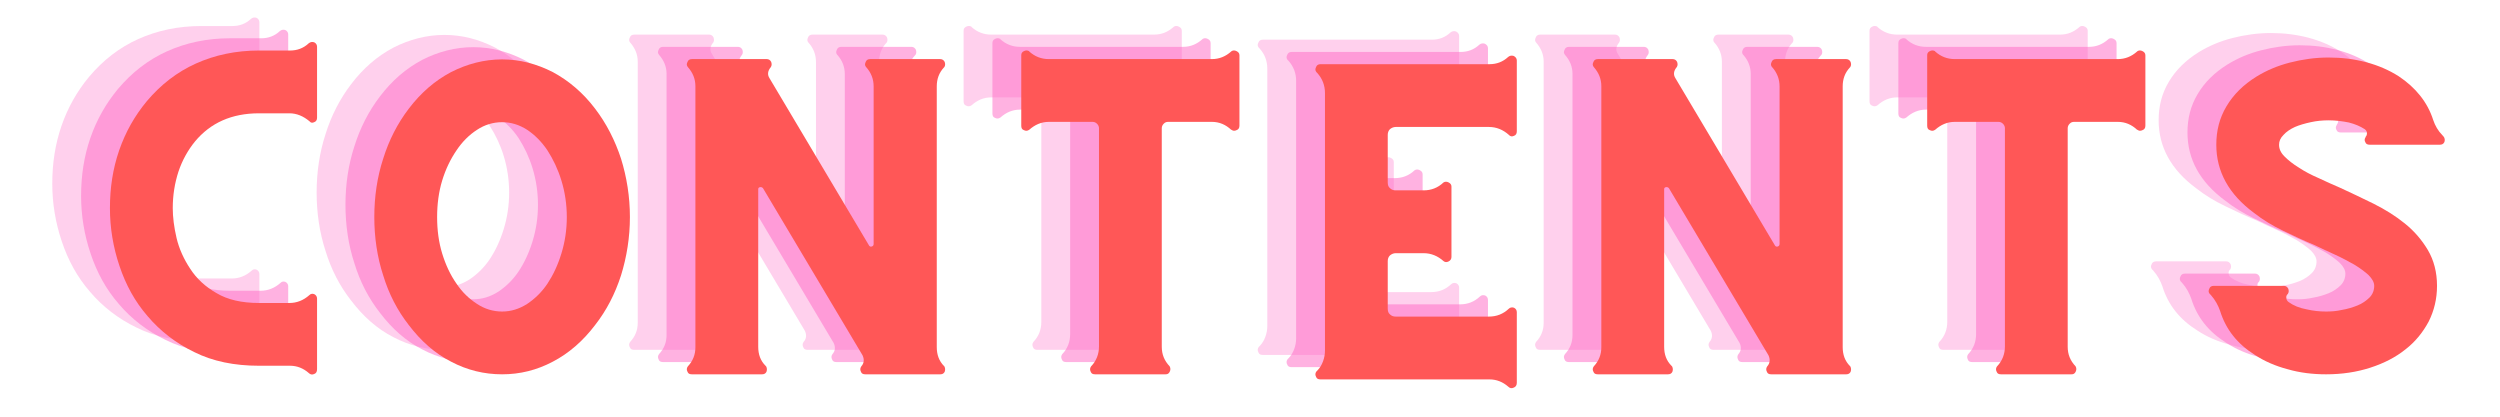<svg xmlns="http://www.w3.org/2000/svg" xmlns:xlink="http://www.w3.org/1999/xlink" width="330" zoomAndPan="magnify" viewBox="0 0 247.5 41.25" height="55" preserveAspectRatio="xMidYMid meet" version="1.0"><defs><g/></defs><g fill="#ff66c4" fill-opacity="0.302"><g transform="translate(3.292, 34.633)"><g><path d="M 21.57 -32.777 C 21.035 -32.273 20.406 -32.055 19.715 -32.055 L 16.641 -32.055 C 14.348 -32.055 12.277 -31.613 10.391 -30.766 C 8.508 -29.918 6.906 -28.664 5.527 -27.031 C 4.332 -25.586 3.422 -23.984 2.793 -22.164 C 2.168 -20.344 1.883 -18.461 1.883 -16.449 C 1.883 -14.504 2.199 -12.59 2.824 -10.738 C 3.453 -8.852 4.363 -7.191 5.621 -5.746 C 6.875 -4.27 8.414 -3.078 10.234 -2.199 C 12.055 -1.289 14.191 -0.848 16.641 -0.848 L 19.715 -0.848 C 20.406 -0.848 21.035 -0.598 21.57 -0.125 C 21.727 0.031 21.914 0.062 22.102 -0.031 C 22.289 -0.094 22.387 -0.25 22.387 -0.504 L 22.387 -7.504 C 22.387 -7.691 22.289 -7.848 22.102 -7.941 C 21.914 -8.004 21.758 -7.973 21.633 -7.848 C 21.035 -7.316 20.375 -7.062 19.652 -7.062 L 16.641 -7.062 C 14.945 -7.062 13.531 -7.379 12.434 -8.039 C 11.332 -8.664 10.453 -9.48 9.828 -10.453 C 9.199 -11.398 8.727 -12.434 8.477 -13.5 C 8.227 -14.566 8.102 -15.57 8.102 -16.449 C 8.102 -17.707 8.289 -18.898 8.664 -20.062 C 9.043 -21.191 9.605 -22.195 10.297 -23.043 C 11.836 -24.898 13.941 -25.84 16.641 -25.84 L 19.652 -25.84 C 20.375 -25.84 21.035 -25.555 21.633 -25.055 C 21.758 -24.898 21.914 -24.863 22.102 -24.961 C 22.289 -25.023 22.387 -25.18 22.387 -25.398 L 22.387 -32.43 C 22.387 -32.621 22.289 -32.777 22.102 -32.871 C 21.914 -32.934 21.727 -32.902 21.57 -32.777 Z M 21.57 -32.777 "/></g></g></g><g fill="#ff66c4" fill-opacity="0.302"><g transform="translate(29.464, 34.633)"><g><path d="M 23.734 -26.309 C 22.543 -27.879 21.129 -29.07 19.559 -29.918 C 17.957 -30.734 16.293 -31.176 14.535 -31.176 C 12.777 -31.176 11.082 -30.734 9.48 -29.918 C 7.879 -29.07 6.5 -27.879 5.305 -26.309 C 4.176 -24.832 3.328 -23.168 2.762 -21.348 C 2.168 -19.527 1.883 -17.582 1.883 -15.57 C 1.883 -13.562 2.168 -11.617 2.762 -9.797 C 3.328 -7.941 4.176 -6.309 5.305 -4.867 C 6.5 -3.297 7.879 -2.07 9.48 -1.254 C 11.082 -0.406 12.777 0 14.535 0 C 16.293 0 17.957 -0.406 19.559 -1.254 C 21.129 -2.07 22.543 -3.297 23.734 -4.867 C 24.863 -6.309 25.711 -7.941 26.309 -9.797 C 26.875 -11.617 27.188 -13.562 27.188 -15.57 C 27.188 -17.582 26.875 -19.527 26.309 -21.348 C 25.711 -23.168 24.863 -24.832 23.734 -26.309 Z M 14.535 -6.215 C 13.656 -6.215 12.809 -6.469 12.055 -6.969 C 11.27 -7.473 10.582 -8.133 10.016 -8.98 C 9.418 -9.828 8.949 -10.832 8.602 -11.961 C 8.258 -13.094 8.102 -14.285 8.102 -15.57 C 8.102 -16.828 8.258 -18.051 8.602 -19.184 C 8.949 -20.312 9.418 -21.285 10.016 -22.164 C 10.582 -23.012 11.27 -23.703 12.055 -24.207 C 12.809 -24.707 13.656 -24.961 14.535 -24.961 C 15.414 -24.961 16.23 -24.707 17.016 -24.207 C 17.77 -23.703 18.461 -23.012 19.027 -22.164 C 19.59 -21.285 20.062 -20.312 20.406 -19.184 C 20.754 -18.051 20.941 -16.828 20.941 -15.57 C 20.941 -14.285 20.754 -13.094 20.406 -11.961 C 20.062 -10.832 19.59 -9.828 19.027 -8.98 C 18.461 -8.133 17.77 -7.473 17.016 -6.969 C 16.23 -6.469 15.414 -6.215 14.535 -6.215 Z M 14.535 -6.215 "/></g></g></g><g fill="#ff66c4" fill-opacity="0.302"><g transform="translate(58.523, 34.633)"><g><path d="M 29.262 -0.785 L 29.23 -0.816 C 28.727 -1.32 28.508 -1.945 28.508 -2.699 L 28.508 -28.508 C 28.508 -29.23 28.727 -29.855 29.23 -30.391 L 29.262 -30.422 C 29.355 -30.578 29.355 -30.734 29.293 -30.926 C 29.199 -31.113 29.039 -31.207 28.852 -31.207 L 21.914 -31.207 C 21.695 -31.207 21.539 -31.113 21.473 -30.926 C 21.379 -30.734 21.379 -30.578 21.504 -30.422 L 21.539 -30.391 C 22.008 -29.855 22.258 -29.23 22.258 -28.508 L 22.258 -12.902 C 22.258 -12.777 22.195 -12.684 22.07 -12.652 C 21.945 -12.621 21.852 -12.652 21.789 -12.777 L 11.961 -29.293 C 11.711 -29.668 11.773 -30.047 12.086 -30.422 C 12.18 -30.578 12.18 -30.734 12.117 -30.926 C 12.023 -31.113 11.867 -31.207 11.68 -31.207 L 10.832 -31.207 L 10.832 -31.176 L 10.832 -31.207 L 4.27 -31.207 C 4.051 -31.207 3.895 -31.113 3.832 -30.926 C 3.734 -30.734 3.734 -30.578 3.863 -30.422 C 4.363 -29.855 4.613 -29.23 4.613 -28.539 L 4.613 -2.668 C 4.613 -1.945 4.363 -1.32 3.863 -0.785 C 3.734 -0.598 3.734 -0.441 3.832 -0.25 C 3.895 -0.062 4.051 0 4.27 0 L 11.207 0 C 11.398 0 11.555 -0.062 11.648 -0.25 C 11.711 -0.441 11.711 -0.598 11.617 -0.785 L 11.555 -0.848 C 11.051 -1.352 10.832 -1.977 10.832 -2.73 L 10.832 -18.305 C 10.832 -18.43 10.863 -18.492 10.988 -18.523 C 11.113 -18.555 11.207 -18.523 11.301 -18.43 L 21.16 -1.883 C 21.348 -1.477 21.316 -1.098 21.035 -0.785 C 20.91 -0.598 20.91 -0.441 21.004 -0.25 C 21.066 -0.062 21.223 0 21.441 0 L 28.852 0 C 29.039 0 29.199 -0.062 29.293 -0.25 C 29.355 -0.441 29.355 -0.598 29.262 -0.785 Z M 29.262 -0.785 "/></g></g></g><g fill="#ff66c4" fill-opacity="0.302"><g transform="translate(91.63, 34.633)"><g><path d="M 24.582 -31.992 L 24.551 -31.961 C 23.984 -31.457 23.359 -31.207 22.637 -31.207 L 6.5 -31.207 C 5.746 -31.207 5.117 -31.457 4.551 -31.961 L 4.551 -31.992 C 4.363 -32.086 4.207 -32.086 4.02 -31.992 C 3.832 -31.898 3.766 -31.773 3.766 -31.582 L 3.766 -24.613 C 3.766 -24.395 3.832 -24.238 4.02 -24.176 C 4.207 -24.082 4.363 -24.082 4.551 -24.207 C 5.117 -24.707 5.746 -24.992 6.5 -24.992 L 10.832 -24.992 C 10.988 -24.992 11.145 -24.93 11.27 -24.801 C 11.398 -24.676 11.461 -24.52 11.461 -24.363 L 11.461 -2.762 C 11.461 -2.008 11.207 -1.352 10.707 -0.816 L 10.676 -0.785 C 10.551 -0.598 10.551 -0.441 10.645 -0.25 C 10.707 -0.062 10.863 0 11.082 0 L 18.051 0 C 18.242 0 18.367 -0.062 18.461 -0.25 C 18.555 -0.441 18.555 -0.598 18.461 -0.785 C 17.926 -1.352 17.676 -1.977 17.676 -2.73 L 17.676 -24.363 C 17.676 -24.52 17.738 -24.676 17.863 -24.801 C 17.988 -24.93 18.113 -24.992 18.305 -24.992 L 22.637 -24.992 C 23.391 -24.992 24.016 -24.707 24.551 -24.207 L 24.582 -24.207 C 24.738 -24.082 24.898 -24.082 25.086 -24.176 C 25.273 -24.238 25.367 -24.395 25.367 -24.613 L 25.367 -31.582 C 25.367 -31.773 25.273 -31.898 25.086 -31.992 C 24.898 -32.086 24.738 -32.086 24.582 -31.992 Z M 24.582 -31.992 "/></g></g></g><g fill="#ff66c4" fill-opacity="0.302"><g transform="translate(120.751, 34.633)"><g><path d="M 22.855 -31.426 C 22.32 -30.926 21.695 -30.703 21.004 -30.703 L 4.27 -30.703 C 4.051 -30.703 3.895 -30.609 3.832 -30.422 C 3.734 -30.234 3.734 -30.078 3.863 -29.918 L 3.957 -29.824 C 4.457 -29.262 4.711 -28.602 4.711 -27.848 L 4.711 -2.355 C 4.711 -1.977 4.648 -1.633 4.52 -1.289 C 4.395 -0.941 4.207 -0.629 3.957 -0.375 L 3.863 -0.281 C 3.734 -0.094 3.734 0.062 3.832 0.25 C 3.895 0.441 4.051 0.504 4.27 0.504 L 21.004 0.504 C 21.695 0.504 22.32 0.754 22.855 1.223 C 23.012 1.383 23.199 1.414 23.391 1.32 C 23.578 1.254 23.703 1.098 23.703 0.848 L 23.703 -6.152 C 23.703 -6.344 23.609 -6.5 23.422 -6.594 C 23.234 -6.656 23.043 -6.625 22.918 -6.5 C 22.352 -5.965 21.695 -5.715 20.941 -5.715 L 11.711 -5.715 C 11.492 -5.715 11.301 -5.777 11.145 -5.934 C 10.988 -6.059 10.926 -6.246 10.926 -6.5 L 10.926 -11.207 C 10.926 -11.43 10.988 -11.617 11.145 -11.773 C 11.301 -11.898 11.492 -11.992 11.711 -11.992 L 14.473 -11.992 C 15.227 -11.992 15.887 -11.711 16.449 -11.207 C 16.609 -11.082 16.766 -11.082 16.953 -11.176 C 17.141 -11.27 17.234 -11.43 17.234 -11.617 L 17.234 -18.586 C 17.234 -18.773 17.141 -18.898 16.953 -18.996 C 16.766 -19.09 16.609 -19.09 16.449 -18.996 C 15.887 -18.461 15.227 -18.211 14.473 -18.211 L 11.711 -18.211 C 11.492 -18.211 11.301 -18.273 11.145 -18.43 C 10.988 -18.555 10.926 -18.742 10.926 -18.996 L 10.926 -23.703 C 10.926 -23.922 10.988 -24.113 11.145 -24.27 C 11.301 -24.395 11.492 -24.488 11.711 -24.488 L 20.941 -24.488 C 21.695 -24.488 22.352 -24.207 22.918 -23.703 C 23.043 -23.547 23.234 -23.516 23.422 -23.609 C 23.609 -23.672 23.703 -23.828 23.703 -24.047 L 23.703 -31.082 C 23.703 -31.27 23.578 -31.426 23.391 -31.52 C 23.199 -31.582 23.012 -31.551 22.855 -31.426 Z M 22.855 -31.426 "/></g></g></g><g fill="#ff66c4" fill-opacity="0.302"><g transform="translate(148.21, 34.633)"><g><path d="M 29.262 -0.785 L 29.23 -0.816 C 28.727 -1.32 28.508 -1.945 28.508 -2.699 L 28.508 -28.508 C 28.508 -29.23 28.727 -29.855 29.23 -30.391 L 29.262 -30.422 C 29.355 -30.578 29.355 -30.734 29.293 -30.926 C 29.199 -31.113 29.039 -31.207 28.852 -31.207 L 21.914 -31.207 C 21.695 -31.207 21.539 -31.113 21.473 -30.926 C 21.379 -30.734 21.379 -30.578 21.504 -30.422 L 21.539 -30.391 C 22.008 -29.855 22.258 -29.23 22.258 -28.508 L 22.258 -12.902 C 22.258 -12.777 22.195 -12.684 22.07 -12.652 C 21.945 -12.621 21.852 -12.652 21.789 -12.777 L 11.961 -29.293 C 11.711 -29.668 11.773 -30.047 12.086 -30.422 C 12.18 -30.578 12.18 -30.734 12.117 -30.926 C 12.023 -31.113 11.867 -31.207 11.68 -31.207 L 10.832 -31.207 L 10.832 -31.176 L 10.832 -31.207 L 4.27 -31.207 C 4.051 -31.207 3.895 -31.113 3.832 -30.926 C 3.734 -30.734 3.734 -30.578 3.863 -30.422 C 4.363 -29.855 4.613 -29.23 4.613 -28.539 L 4.613 -2.668 C 4.613 -1.945 4.363 -1.32 3.863 -0.785 C 3.734 -0.598 3.734 -0.441 3.832 -0.25 C 3.895 -0.062 4.051 0 4.27 0 L 11.207 0 C 11.398 0 11.555 -0.062 11.648 -0.25 C 11.711 -0.441 11.711 -0.598 11.617 -0.785 L 11.555 -0.848 C 11.051 -1.352 10.832 -1.977 10.832 -2.73 L 10.832 -18.305 C 10.832 -18.43 10.863 -18.492 10.988 -18.523 C 11.113 -18.555 11.207 -18.523 11.301 -18.43 L 21.16 -1.883 C 21.348 -1.477 21.316 -1.098 21.035 -0.785 C 20.91 -0.598 20.91 -0.441 21.004 -0.25 C 21.066 -0.062 21.223 0 21.441 0 L 28.852 0 C 29.039 0 29.199 -0.062 29.293 -0.25 C 29.355 -0.441 29.355 -0.598 29.262 -0.785 Z M 29.262 -0.785 "/></g></g></g><g fill="#ff66c4" fill-opacity="0.302"><g transform="translate(181.317, 34.633)"><g><path d="M 24.582 -31.992 L 24.551 -31.961 C 23.984 -31.457 23.359 -31.207 22.637 -31.207 L 6.5 -31.207 C 5.746 -31.207 5.117 -31.457 4.551 -31.961 L 4.551 -31.992 C 4.363 -32.086 4.207 -32.086 4.02 -31.992 C 3.832 -31.898 3.766 -31.773 3.766 -31.582 L 3.766 -24.613 C 3.766 -24.395 3.832 -24.238 4.02 -24.176 C 4.207 -24.082 4.363 -24.082 4.551 -24.207 C 5.117 -24.707 5.746 -24.992 6.5 -24.992 L 10.832 -24.992 C 10.988 -24.992 11.145 -24.93 11.27 -24.801 C 11.398 -24.676 11.461 -24.52 11.461 -24.363 L 11.461 -2.762 C 11.461 -2.008 11.207 -1.352 10.707 -0.816 L 10.676 -0.785 C 10.551 -0.598 10.551 -0.441 10.645 -0.25 C 10.707 -0.062 10.863 0 11.082 0 L 18.051 0 C 18.242 0 18.367 -0.062 18.461 -0.25 C 18.555 -0.441 18.555 -0.598 18.461 -0.785 C 17.926 -1.352 17.676 -1.977 17.676 -2.73 L 17.676 -24.363 C 17.676 -24.52 17.738 -24.676 17.863 -24.801 C 17.988 -24.93 18.113 -24.992 18.305 -24.992 L 22.637 -24.992 C 23.391 -24.992 24.016 -24.707 24.551 -24.207 L 24.582 -24.207 C 24.738 -24.082 24.898 -24.082 25.086 -24.176 C 25.273 -24.238 25.367 -24.395 25.367 -24.613 L 25.367 -31.582 C 25.367 -31.773 25.273 -31.898 25.086 -31.992 C 24.898 -32.086 24.738 -32.086 24.582 -31.992 Z M 24.582 -31.992 "/></g></g></g><g fill="#ff66c4" fill-opacity="0.302"><g transform="translate(210.439, 34.633)"><g><path d="M 25.809 -23.484 L 25.648 -23.672 C 25.211 -24.113 24.93 -24.613 24.738 -25.18 C 24.176 -26.938 23.012 -28.383 21.316 -29.512 C 20.375 -30.109 19.309 -30.578 18.113 -30.895 C 16.922 -31.207 15.699 -31.363 14.379 -31.363 C 13.059 -31.363 11.773 -31.176 10.551 -30.863 C 9.324 -30.547 8.227 -30.078 7.254 -29.48 C 5.934 -28.664 4.961 -27.691 4.27 -26.527 C 3.578 -25.367 3.266 -24.113 3.266 -22.73 C 3.266 -20.094 4.488 -17.832 7 -15.98 C 7.879 -15.289 8.82 -14.723 9.859 -14.223 C 10.895 -13.719 11.961 -13.219 13.027 -12.777 C 13.656 -12.465 14.348 -12.148 15.039 -11.836 C 15.73 -11.523 16.355 -11.176 16.922 -10.863 C 17.488 -10.516 17.957 -10.172 18.336 -9.828 C 18.711 -9.449 18.898 -9.105 18.898 -8.758 C 18.898 -8.32 18.742 -7.91 18.43 -7.598 C 18.113 -7.285 17.707 -7 17.234 -6.812 C 16.766 -6.625 16.262 -6.469 15.699 -6.375 C 15.133 -6.246 14.629 -6.215 14.129 -6.215 C 13.5 -6.215 12.871 -6.277 12.18 -6.438 C 11.492 -6.562 10.895 -6.812 10.422 -7.156 C 10.297 -7.254 10.203 -7.379 10.203 -7.535 C 10.172 -7.691 10.203 -7.816 10.328 -7.941 L 10.359 -7.973 C 10.453 -8.133 10.453 -8.289 10.391 -8.477 C 10.297 -8.664 10.141 -8.758 9.953 -8.758 L 3.016 -8.758 C 2.793 -8.758 2.637 -8.664 2.574 -8.477 C 2.48 -8.289 2.48 -8.133 2.605 -7.973 L 2.73 -7.848 C 3.172 -7.348 3.453 -6.812 3.641 -6.277 C 4.207 -4.457 5.336 -3.016 7.094 -1.914 C 8.039 -1.289 9.137 -0.816 10.328 -0.504 C 11.523 -0.156 12.809 0 14.129 0 C 15.699 0 17.172 -0.219 18.523 -0.66 C 19.875 -1.098 21.035 -1.695 22.008 -2.48 C 22.98 -3.234 23.734 -4.176 24.301 -5.242 C 24.832 -6.309 25.117 -7.473 25.117 -8.758 C 25.117 -10.109 24.801 -11.301 24.207 -12.309 C 23.609 -13.312 22.855 -14.191 21.914 -14.945 C 20.973 -15.699 19.969 -16.324 18.836 -16.891 C 17.707 -17.457 16.609 -17.957 15.539 -18.461 C 14.82 -18.773 14.098 -19.09 13.375 -19.434 C 12.652 -19.746 11.992 -20.094 11.43 -20.469 C 10.863 -20.816 10.391 -21.191 10.016 -21.57 C 9.637 -21.945 9.48 -22.32 9.48 -22.73 C 9.48 -23.074 9.605 -23.391 9.922 -23.703 C 10.203 -24.016 10.582 -24.27 11.051 -24.488 C 11.492 -24.676 12.023 -24.832 12.621 -24.961 C 13.188 -25.086 13.781 -25.148 14.379 -25.148 C 15.07 -25.148 15.762 -25.055 16.387 -24.93 C 17.016 -24.77 17.52 -24.551 17.957 -24.27 C 18.082 -24.176 18.18 -24.047 18.18 -23.891 C 18.18 -23.734 18.148 -23.609 18.051 -23.516 L 18.051 -23.484 C 17.926 -23.297 17.926 -23.137 18.02 -22.98 C 18.082 -22.793 18.242 -22.73 18.461 -22.73 L 25.398 -22.73 C 25.586 -22.73 25.746 -22.793 25.84 -22.98 C 25.902 -23.137 25.902 -23.297 25.809 -23.484 Z M 25.809 -23.484 "/></g></g></g><g fill="#ff66c4" fill-opacity="0.502"><g transform="translate(6.146, 35.845)"><g><path d="M 21.57 -32.777 C 21.035 -32.273 20.406 -32.055 19.715 -32.055 L 16.641 -32.055 C 14.348 -32.055 12.277 -31.613 10.391 -30.766 C 8.508 -29.918 6.906 -28.664 5.527 -27.031 C 4.332 -25.586 3.422 -23.984 2.793 -22.164 C 2.168 -20.344 1.883 -18.461 1.883 -16.449 C 1.883 -14.504 2.199 -12.59 2.824 -10.738 C 3.453 -8.852 4.363 -7.191 5.621 -5.746 C 6.875 -4.27 8.414 -3.078 10.234 -2.199 C 12.055 -1.289 14.191 -0.848 16.641 -0.848 L 19.715 -0.848 C 20.406 -0.848 21.035 -0.598 21.57 -0.125 C 21.727 0.031 21.914 0.062 22.102 -0.031 C 22.289 -0.094 22.387 -0.25 22.387 -0.504 L 22.387 -7.504 C 22.387 -7.691 22.289 -7.848 22.102 -7.941 C 21.914 -8.004 21.758 -7.973 21.633 -7.848 C 21.035 -7.316 20.375 -7.062 19.652 -7.062 L 16.641 -7.062 C 14.945 -7.062 13.531 -7.379 12.434 -8.039 C 11.332 -8.664 10.453 -9.48 9.828 -10.453 C 9.199 -11.398 8.727 -12.434 8.477 -13.5 C 8.227 -14.566 8.102 -15.57 8.102 -16.449 C 8.102 -17.707 8.289 -18.898 8.664 -20.062 C 9.043 -21.191 9.605 -22.195 10.297 -23.043 C 11.836 -24.898 13.941 -25.84 16.641 -25.84 L 19.652 -25.84 C 20.375 -25.84 21.035 -25.555 21.633 -25.055 C 21.758 -24.898 21.914 -24.863 22.102 -24.961 C 22.289 -25.023 22.387 -25.18 22.387 -25.398 L 22.387 -32.43 C 22.387 -32.621 22.289 -32.777 22.102 -32.871 C 21.914 -32.934 21.727 -32.902 21.57 -32.777 Z M 21.57 -32.777 "/></g></g></g><g fill="#ff66c4" fill-opacity="0.502"><g transform="translate(32.318, 35.845)"><g><path d="M 23.734 -26.309 C 22.543 -27.879 21.129 -29.07 19.559 -29.918 C 17.957 -30.734 16.293 -31.176 14.535 -31.176 C 12.777 -31.176 11.082 -30.734 9.48 -29.918 C 7.879 -29.07 6.5 -27.879 5.305 -26.309 C 4.176 -24.832 3.328 -23.168 2.762 -21.348 C 2.168 -19.527 1.883 -17.582 1.883 -15.57 C 1.883 -13.562 2.168 -11.617 2.762 -9.797 C 3.328 -7.941 4.176 -6.309 5.305 -4.867 C 6.5 -3.297 7.879 -2.07 9.48 -1.254 C 11.082 -0.406 12.777 0 14.535 0 C 16.293 0 17.957 -0.406 19.559 -1.254 C 21.129 -2.07 22.543 -3.297 23.734 -4.867 C 24.863 -6.309 25.711 -7.941 26.309 -9.797 C 26.875 -11.617 27.188 -13.562 27.188 -15.57 C 27.188 -17.582 26.875 -19.527 26.309 -21.348 C 25.711 -23.168 24.863 -24.832 23.734 -26.309 Z M 14.535 -6.215 C 13.656 -6.215 12.809 -6.469 12.055 -6.969 C 11.27 -7.473 10.582 -8.133 10.016 -8.98 C 9.418 -9.828 8.949 -10.832 8.602 -11.961 C 8.258 -13.094 8.102 -14.285 8.102 -15.57 C 8.102 -16.828 8.258 -18.051 8.602 -19.184 C 8.949 -20.312 9.418 -21.285 10.016 -22.164 C 10.582 -23.012 11.27 -23.703 12.055 -24.207 C 12.809 -24.707 13.656 -24.961 14.535 -24.961 C 15.414 -24.961 16.23 -24.707 17.016 -24.207 C 17.77 -23.703 18.461 -23.012 19.027 -22.164 C 19.59 -21.285 20.062 -20.312 20.406 -19.184 C 20.754 -18.051 20.941 -16.828 20.941 -15.57 C 20.941 -14.285 20.754 -13.094 20.406 -11.961 C 20.062 -10.832 19.59 -9.828 19.027 -8.98 C 18.461 -8.133 17.77 -7.473 17.016 -6.969 C 16.23 -6.469 15.414 -6.215 14.535 -6.215 Z M 14.535 -6.215 "/></g></g></g><g fill="#ff66c4" fill-opacity="0.502"><g transform="translate(61.377, 35.845)"><g><path d="M 29.262 -0.785 L 29.23 -0.816 C 28.727 -1.32 28.508 -1.945 28.508 -2.699 L 28.508 -28.508 C 28.508 -29.23 28.727 -29.855 29.23 -30.391 L 29.262 -30.422 C 29.355 -30.578 29.355 -30.734 29.293 -30.926 C 29.199 -31.113 29.039 -31.207 28.852 -31.207 L 21.914 -31.207 C 21.695 -31.207 21.539 -31.113 21.473 -30.926 C 21.379 -30.734 21.379 -30.578 21.504 -30.422 L 21.539 -30.391 C 22.008 -29.855 22.258 -29.23 22.258 -28.508 L 22.258 -12.902 C 22.258 -12.777 22.195 -12.684 22.07 -12.652 C 21.945 -12.621 21.852 -12.652 21.789 -12.777 L 11.961 -29.293 C 11.711 -29.668 11.773 -30.047 12.086 -30.422 C 12.18 -30.578 12.18 -30.734 12.117 -30.926 C 12.023 -31.113 11.867 -31.207 11.68 -31.207 L 10.832 -31.207 L 10.832 -31.176 L 10.832 -31.207 L 4.27 -31.207 C 4.051 -31.207 3.895 -31.113 3.832 -30.926 C 3.734 -30.734 3.734 -30.578 3.863 -30.422 C 4.363 -29.855 4.613 -29.23 4.613 -28.539 L 4.613 -2.668 C 4.613 -1.945 4.363 -1.32 3.863 -0.785 C 3.734 -0.598 3.734 -0.441 3.832 -0.25 C 3.895 -0.062 4.051 0 4.27 0 L 11.207 0 C 11.398 0 11.555 -0.062 11.648 -0.25 C 11.711 -0.441 11.711 -0.598 11.617 -0.785 L 11.555 -0.848 C 11.051 -1.352 10.832 -1.977 10.832 -2.73 L 10.832 -18.305 C 10.832 -18.43 10.863 -18.492 10.988 -18.523 C 11.113 -18.555 11.207 -18.523 11.301 -18.43 L 21.16 -1.883 C 21.348 -1.477 21.316 -1.098 21.035 -0.785 C 20.91 -0.598 20.91 -0.441 21.004 -0.25 C 21.066 -0.062 21.223 0 21.441 0 L 28.852 0 C 29.039 0 29.199 -0.062 29.293 -0.25 C 29.355 -0.441 29.355 -0.598 29.262 -0.785 Z M 29.262 -0.785 "/></g></g></g><g fill="#ff66c4" fill-opacity="0.502"><g transform="translate(94.484, 35.845)"><g><path d="M 24.582 -31.992 L 24.551 -31.961 C 23.984 -31.457 23.359 -31.207 22.637 -31.207 L 6.5 -31.207 C 5.746 -31.207 5.117 -31.457 4.551 -31.961 L 4.551 -31.992 C 4.363 -32.086 4.207 -32.086 4.02 -31.992 C 3.832 -31.898 3.766 -31.773 3.766 -31.582 L 3.766 -24.613 C 3.766 -24.395 3.832 -24.238 4.02 -24.176 C 4.207 -24.082 4.363 -24.082 4.551 -24.207 C 5.117 -24.707 5.746 -24.992 6.5 -24.992 L 10.832 -24.992 C 10.988 -24.992 11.145 -24.93 11.27 -24.801 C 11.398 -24.676 11.461 -24.52 11.461 -24.363 L 11.461 -2.762 C 11.461 -2.008 11.207 -1.352 10.707 -0.816 L 10.676 -0.785 C 10.551 -0.598 10.551 -0.441 10.645 -0.25 C 10.707 -0.062 10.863 0 11.082 0 L 18.051 0 C 18.242 0 18.367 -0.062 18.461 -0.25 C 18.555 -0.441 18.555 -0.598 18.461 -0.785 C 17.926 -1.352 17.676 -1.977 17.676 -2.73 L 17.676 -24.363 C 17.676 -24.52 17.738 -24.676 17.863 -24.801 C 17.988 -24.93 18.113 -24.992 18.305 -24.992 L 22.637 -24.992 C 23.391 -24.992 24.016 -24.707 24.551 -24.207 L 24.582 -24.207 C 24.738 -24.082 24.898 -24.082 25.086 -24.176 C 25.273 -24.238 25.367 -24.395 25.367 -24.613 L 25.367 -31.582 C 25.367 -31.773 25.273 -31.898 25.086 -31.992 C 24.898 -32.086 24.738 -32.086 24.582 -31.992 Z M 24.582 -31.992 "/></g></g></g><g fill="#ff66c4" fill-opacity="0.502"><g transform="translate(123.606, 35.845)"><g><path d="M 22.855 -31.426 C 22.32 -30.926 21.695 -30.703 21.004 -30.703 L 4.27 -30.703 C 4.051 -30.703 3.895 -30.609 3.832 -30.422 C 3.734 -30.234 3.734 -30.078 3.863 -29.918 L 3.957 -29.824 C 4.457 -29.262 4.711 -28.602 4.711 -27.848 L 4.711 -2.355 C 4.711 -1.977 4.648 -1.633 4.52 -1.289 C 4.395 -0.941 4.207 -0.629 3.957 -0.375 L 3.863 -0.281 C 3.734 -0.094 3.734 0.062 3.832 0.25 C 3.895 0.441 4.051 0.504 4.27 0.504 L 21.004 0.504 C 21.695 0.504 22.32 0.754 22.855 1.223 C 23.012 1.383 23.199 1.414 23.391 1.32 C 23.578 1.254 23.703 1.098 23.703 0.848 L 23.703 -6.152 C 23.703 -6.344 23.609 -6.5 23.422 -6.594 C 23.234 -6.656 23.043 -6.625 22.918 -6.5 C 22.352 -5.965 21.695 -5.715 20.941 -5.715 L 11.711 -5.715 C 11.492 -5.715 11.301 -5.777 11.145 -5.934 C 10.988 -6.059 10.926 -6.246 10.926 -6.5 L 10.926 -11.207 C 10.926 -11.43 10.988 -11.617 11.145 -11.773 C 11.301 -11.898 11.492 -11.992 11.711 -11.992 L 14.473 -11.992 C 15.227 -11.992 15.887 -11.711 16.449 -11.207 C 16.609 -11.082 16.766 -11.082 16.953 -11.176 C 17.141 -11.27 17.234 -11.43 17.234 -11.617 L 17.234 -18.586 C 17.234 -18.773 17.141 -18.898 16.953 -18.996 C 16.766 -19.09 16.609 -19.09 16.449 -18.996 C 15.887 -18.461 15.227 -18.211 14.473 -18.211 L 11.711 -18.211 C 11.492 -18.211 11.301 -18.273 11.145 -18.43 C 10.988 -18.555 10.926 -18.742 10.926 -18.996 L 10.926 -23.703 C 10.926 -23.922 10.988 -24.113 11.145 -24.27 C 11.301 -24.395 11.492 -24.488 11.711 -24.488 L 20.941 -24.488 C 21.695 -24.488 22.352 -24.207 22.918 -23.703 C 23.043 -23.547 23.234 -23.516 23.422 -23.609 C 23.609 -23.672 23.703 -23.828 23.703 -24.047 L 23.703 -31.082 C 23.703 -31.27 23.578 -31.426 23.391 -31.52 C 23.199 -31.582 23.012 -31.551 22.855 -31.426 Z M 22.855 -31.426 "/></g></g></g><g fill="#ff66c4" fill-opacity="0.502"><g transform="translate(151.065, 35.845)"><g><path d="M 29.262 -0.785 L 29.23 -0.816 C 28.727 -1.32 28.508 -1.945 28.508 -2.699 L 28.508 -28.508 C 28.508 -29.23 28.727 -29.855 29.23 -30.391 L 29.262 -30.422 C 29.355 -30.578 29.355 -30.734 29.293 -30.926 C 29.199 -31.113 29.039 -31.207 28.852 -31.207 L 21.914 -31.207 C 21.695 -31.207 21.539 -31.113 21.473 -30.926 C 21.379 -30.734 21.379 -30.578 21.504 -30.422 L 21.539 -30.391 C 22.008 -29.855 22.258 -29.23 22.258 -28.508 L 22.258 -12.902 C 22.258 -12.777 22.195 -12.684 22.07 -12.652 C 21.945 -12.621 21.852 -12.652 21.789 -12.777 L 11.961 -29.293 C 11.711 -29.668 11.773 -30.047 12.086 -30.422 C 12.18 -30.578 12.18 -30.734 12.117 -30.926 C 12.023 -31.113 11.867 -31.207 11.68 -31.207 L 10.832 -31.207 L 10.832 -31.176 L 10.832 -31.207 L 4.27 -31.207 C 4.051 -31.207 3.895 -31.113 3.832 -30.926 C 3.734 -30.734 3.734 -30.578 3.863 -30.422 C 4.363 -29.855 4.613 -29.23 4.613 -28.539 L 4.613 -2.668 C 4.613 -1.945 4.363 -1.32 3.863 -0.785 C 3.734 -0.598 3.734 -0.441 3.832 -0.25 C 3.895 -0.062 4.051 0 4.27 0 L 11.207 0 C 11.398 0 11.555 -0.062 11.648 -0.25 C 11.711 -0.441 11.711 -0.598 11.617 -0.785 L 11.555 -0.848 C 11.051 -1.352 10.832 -1.977 10.832 -2.73 L 10.832 -18.305 C 10.832 -18.43 10.863 -18.492 10.988 -18.523 C 11.113 -18.555 11.207 -18.523 11.301 -18.43 L 21.16 -1.883 C 21.348 -1.477 21.316 -1.098 21.035 -0.785 C 20.91 -0.598 20.91 -0.441 21.004 -0.25 C 21.066 -0.062 21.223 0 21.441 0 L 28.852 0 C 29.039 0 29.199 -0.062 29.293 -0.25 C 29.355 -0.441 29.355 -0.598 29.262 -0.785 Z M 29.262 -0.785 "/></g></g></g><g fill="#ff66c4" fill-opacity="0.502"><g transform="translate(184.172, 35.845)"><g><path d="M 24.582 -31.992 L 24.551 -31.961 C 23.984 -31.457 23.359 -31.207 22.637 -31.207 L 6.5 -31.207 C 5.746 -31.207 5.117 -31.457 4.551 -31.961 L 4.551 -31.992 C 4.363 -32.086 4.207 -32.086 4.02 -31.992 C 3.832 -31.898 3.766 -31.773 3.766 -31.582 L 3.766 -24.613 C 3.766 -24.395 3.832 -24.238 4.02 -24.176 C 4.207 -24.082 4.363 -24.082 4.551 -24.207 C 5.117 -24.707 5.746 -24.992 6.5 -24.992 L 10.832 -24.992 C 10.988 -24.992 11.145 -24.93 11.27 -24.801 C 11.398 -24.676 11.461 -24.52 11.461 -24.363 L 11.461 -2.762 C 11.461 -2.008 11.207 -1.352 10.707 -0.816 L 10.676 -0.785 C 10.551 -0.598 10.551 -0.441 10.645 -0.25 C 10.707 -0.062 10.863 0 11.082 0 L 18.051 0 C 18.242 0 18.367 -0.062 18.461 -0.25 C 18.555 -0.441 18.555 -0.598 18.461 -0.785 C 17.926 -1.352 17.676 -1.977 17.676 -2.73 L 17.676 -24.363 C 17.676 -24.52 17.738 -24.676 17.863 -24.801 C 17.988 -24.93 18.113 -24.992 18.305 -24.992 L 22.637 -24.992 C 23.391 -24.992 24.016 -24.707 24.551 -24.207 L 24.582 -24.207 C 24.738 -24.082 24.898 -24.082 25.086 -24.176 C 25.273 -24.238 25.367 -24.395 25.367 -24.613 L 25.367 -31.582 C 25.367 -31.773 25.273 -31.898 25.086 -31.992 C 24.898 -32.086 24.738 -32.086 24.582 -31.992 Z M 24.582 -31.992 "/></g></g></g><g fill="#ff66c4" fill-opacity="0.502"><g transform="translate(213.294, 35.845)"><g><path d="M 25.809 -23.484 L 25.648 -23.672 C 25.211 -24.113 24.93 -24.613 24.738 -25.18 C 24.176 -26.938 23.012 -28.383 21.316 -29.512 C 20.375 -30.109 19.309 -30.578 18.113 -30.895 C 16.922 -31.207 15.699 -31.363 14.379 -31.363 C 13.059 -31.363 11.773 -31.176 10.551 -30.863 C 9.324 -30.547 8.227 -30.078 7.254 -29.48 C 5.934 -28.664 4.961 -27.691 4.27 -26.527 C 3.578 -25.367 3.266 -24.113 3.266 -22.73 C 3.266 -20.094 4.488 -17.832 7 -15.98 C 7.879 -15.289 8.82 -14.723 9.859 -14.223 C 10.895 -13.719 11.961 -13.219 13.027 -12.777 C 13.656 -12.465 14.348 -12.148 15.039 -11.836 C 15.73 -11.523 16.355 -11.176 16.922 -10.863 C 17.488 -10.516 17.957 -10.172 18.336 -9.828 C 18.711 -9.449 18.898 -9.105 18.898 -8.758 C 18.898 -8.32 18.742 -7.91 18.43 -7.598 C 18.113 -7.285 17.707 -7 17.234 -6.812 C 16.766 -6.625 16.262 -6.469 15.699 -6.375 C 15.133 -6.246 14.629 -6.215 14.129 -6.215 C 13.5 -6.215 12.871 -6.277 12.18 -6.438 C 11.492 -6.562 10.895 -6.812 10.422 -7.156 C 10.297 -7.254 10.203 -7.379 10.203 -7.535 C 10.172 -7.691 10.203 -7.816 10.328 -7.941 L 10.359 -7.973 C 10.453 -8.133 10.453 -8.289 10.391 -8.477 C 10.297 -8.664 10.141 -8.758 9.953 -8.758 L 3.016 -8.758 C 2.793 -8.758 2.637 -8.664 2.574 -8.477 C 2.48 -8.289 2.48 -8.133 2.605 -7.973 L 2.73 -7.848 C 3.172 -7.348 3.453 -6.812 3.641 -6.277 C 4.207 -4.457 5.336 -3.016 7.094 -1.914 C 8.039 -1.289 9.137 -0.816 10.328 -0.504 C 11.523 -0.156 12.809 0 14.129 0 C 15.699 0 17.172 -0.219 18.523 -0.66 C 19.875 -1.098 21.035 -1.695 22.008 -2.48 C 22.98 -3.234 23.734 -4.176 24.301 -5.242 C 24.832 -6.309 25.117 -7.473 25.117 -8.758 C 25.117 -10.109 24.801 -11.301 24.207 -12.309 C 23.609 -13.312 22.855 -14.191 21.914 -14.945 C 20.973 -15.699 19.969 -16.324 18.836 -16.891 C 17.707 -17.457 16.609 -17.957 15.539 -18.461 C 14.82 -18.773 14.098 -19.09 13.375 -19.434 C 12.652 -19.746 11.992 -20.094 11.43 -20.469 C 10.863 -20.816 10.391 -21.191 10.016 -21.57 C 9.637 -21.945 9.48 -22.32 9.48 -22.73 C 9.48 -23.074 9.605 -23.391 9.922 -23.703 C 10.203 -24.016 10.582 -24.27 11.051 -24.488 C 11.492 -24.676 12.023 -24.832 12.621 -24.961 C 13.188 -25.086 13.781 -25.148 14.379 -25.148 C 15.07 -25.148 15.762 -25.055 16.387 -24.93 C 17.016 -24.77 17.52 -24.551 17.957 -24.27 C 18.082 -24.176 18.18 -24.047 18.18 -23.891 C 18.18 -23.734 18.148 -23.609 18.051 -23.516 L 18.051 -23.484 C 17.926 -23.297 17.926 -23.137 18.02 -22.98 C 18.082 -22.793 18.242 -22.73 18.461 -22.73 L 25.398 -22.73 C 25.586 -22.73 25.746 -22.793 25.84 -22.98 C 25.902 -23.137 25.902 -23.297 25.809 -23.484 Z M 25.809 -23.484 "/></g></g></g><g fill="#ff5757" fill-opacity="1"><g transform="translate(9.001, 37.057)"><g><path d="M 21.57 -32.777 C 21.035 -32.273 20.406 -32.055 19.715 -32.055 L 16.641 -32.055 C 14.348 -32.055 12.277 -31.613 10.391 -30.766 C 8.508 -29.918 6.906 -28.664 5.527 -27.031 C 4.332 -25.586 3.422 -23.984 2.793 -22.164 C 2.168 -20.344 1.883 -18.461 1.883 -16.449 C 1.883 -14.504 2.199 -12.59 2.824 -10.738 C 3.453 -8.852 4.363 -7.191 5.621 -5.746 C 6.875 -4.27 8.414 -3.078 10.234 -2.199 C 12.055 -1.289 14.191 -0.848 16.641 -0.848 L 19.715 -0.848 C 20.406 -0.848 21.035 -0.598 21.57 -0.125 C 21.727 0.031 21.914 0.062 22.102 -0.031 C 22.289 -0.094 22.387 -0.25 22.387 -0.504 L 22.387 -7.504 C 22.387 -7.691 22.289 -7.848 22.102 -7.941 C 21.914 -8.004 21.758 -7.973 21.633 -7.848 C 21.035 -7.316 20.375 -7.062 19.652 -7.062 L 16.641 -7.062 C 14.945 -7.062 13.531 -7.379 12.434 -8.039 C 11.332 -8.664 10.453 -9.48 9.828 -10.453 C 9.199 -11.398 8.727 -12.434 8.477 -13.5 C 8.227 -14.566 8.102 -15.57 8.102 -16.449 C 8.102 -17.707 8.289 -18.898 8.664 -20.062 C 9.043 -21.191 9.605 -22.195 10.297 -23.043 C 11.836 -24.898 13.941 -25.84 16.641 -25.84 L 19.652 -25.84 C 20.375 -25.84 21.035 -25.555 21.633 -25.055 C 21.758 -24.898 21.914 -24.863 22.102 -24.961 C 22.289 -25.023 22.387 -25.18 22.387 -25.398 L 22.387 -32.43 C 22.387 -32.621 22.289 -32.777 22.102 -32.871 C 21.914 -32.934 21.727 -32.902 21.57 -32.777 Z M 21.57 -32.777 "/></g></g></g><g fill="#ff5757" fill-opacity="1"><g transform="translate(35.173, 37.057)"><g><path d="M 23.734 -26.309 C 22.543 -27.879 21.129 -29.07 19.559 -29.918 C 17.957 -30.734 16.293 -31.176 14.535 -31.176 C 12.777 -31.176 11.082 -30.734 9.48 -29.918 C 7.879 -29.07 6.5 -27.879 5.305 -26.309 C 4.176 -24.832 3.328 -23.168 2.762 -21.348 C 2.168 -19.527 1.883 -17.582 1.883 -15.57 C 1.883 -13.562 2.168 -11.617 2.762 -9.797 C 3.328 -7.941 4.176 -6.309 5.305 -4.867 C 6.5 -3.297 7.879 -2.07 9.48 -1.254 C 11.082 -0.406 12.777 0 14.535 0 C 16.293 0 17.957 -0.406 19.559 -1.254 C 21.129 -2.07 22.543 -3.297 23.734 -4.867 C 24.863 -6.309 25.711 -7.941 26.309 -9.797 C 26.875 -11.617 27.188 -13.562 27.188 -15.57 C 27.188 -17.582 26.875 -19.527 26.309 -21.348 C 25.711 -23.168 24.863 -24.832 23.734 -26.309 Z M 14.535 -6.215 C 13.656 -6.215 12.809 -6.469 12.055 -6.969 C 11.27 -7.473 10.582 -8.133 10.016 -8.98 C 9.418 -9.828 8.949 -10.832 8.602 -11.961 C 8.258 -13.094 8.102 -14.285 8.102 -15.57 C 8.102 -16.828 8.258 -18.051 8.602 -19.184 C 8.949 -20.312 9.418 -21.285 10.016 -22.164 C 10.582 -23.012 11.27 -23.703 12.055 -24.207 C 12.809 -24.707 13.656 -24.961 14.535 -24.961 C 15.414 -24.961 16.23 -24.707 17.016 -24.207 C 17.77 -23.703 18.461 -23.012 19.027 -22.164 C 19.59 -21.285 20.062 -20.312 20.406 -19.184 C 20.754 -18.051 20.941 -16.828 20.941 -15.57 C 20.941 -14.285 20.754 -13.094 20.406 -11.961 C 20.062 -10.832 19.59 -9.828 19.027 -8.98 C 18.461 -8.133 17.77 -7.473 17.016 -6.969 C 16.23 -6.469 15.414 -6.215 14.535 -6.215 Z M 14.535 -6.215 "/></g></g></g><g fill="#ff5757" fill-opacity="1"><g transform="translate(64.232, 37.057)"><g><path d="M 29.262 -0.785 L 29.23 -0.816 C 28.727 -1.32 28.508 -1.945 28.508 -2.699 L 28.508 -28.508 C 28.508 -29.23 28.727 -29.855 29.23 -30.391 L 29.262 -30.422 C 29.355 -30.578 29.355 -30.734 29.293 -30.926 C 29.199 -31.113 29.039 -31.207 28.852 -31.207 L 21.914 -31.207 C 21.695 -31.207 21.539 -31.113 21.473 -30.926 C 21.379 -30.734 21.379 -30.578 21.504 -30.422 L 21.539 -30.391 C 22.008 -29.855 22.258 -29.23 22.258 -28.508 L 22.258 -12.902 C 22.258 -12.777 22.195 -12.684 22.07 -12.652 C 21.945 -12.621 21.852 -12.652 21.789 -12.777 L 11.961 -29.293 C 11.711 -29.668 11.773 -30.047 12.086 -30.422 C 12.18 -30.578 12.18 -30.734 12.117 -30.926 C 12.023 -31.113 11.867 -31.207 11.68 -31.207 L 10.832 -31.207 L 10.832 -31.176 L 10.832 -31.207 L 4.27 -31.207 C 4.051 -31.207 3.895 -31.113 3.832 -30.926 C 3.734 -30.734 3.734 -30.578 3.863 -30.422 C 4.363 -29.855 4.613 -29.23 4.613 -28.539 L 4.613 -2.668 C 4.613 -1.945 4.363 -1.32 3.863 -0.785 C 3.734 -0.598 3.734 -0.441 3.832 -0.25 C 3.895 -0.062 4.051 0 4.27 0 L 11.207 0 C 11.398 0 11.555 -0.062 11.648 -0.25 C 11.711 -0.441 11.711 -0.598 11.617 -0.785 L 11.555 -0.848 C 11.051 -1.352 10.832 -1.977 10.832 -2.73 L 10.832 -18.305 C 10.832 -18.43 10.863 -18.492 10.988 -18.523 C 11.113 -18.555 11.207 -18.523 11.301 -18.43 L 21.16 -1.883 C 21.348 -1.477 21.316 -1.098 21.035 -0.785 C 20.91 -0.598 20.91 -0.441 21.004 -0.25 C 21.066 -0.062 21.223 0 21.441 0 L 28.852 0 C 29.039 0 29.199 -0.062 29.293 -0.25 C 29.355 -0.441 29.355 -0.598 29.262 -0.785 Z M 29.262 -0.785 "/></g></g></g><g fill="#ff5757" fill-opacity="1"><g transform="translate(97.339, 37.057)"><g><path d="M 24.582 -31.992 L 24.551 -31.961 C 23.984 -31.457 23.359 -31.207 22.637 -31.207 L 6.5 -31.207 C 5.746 -31.207 5.117 -31.457 4.551 -31.961 L 4.551 -31.992 C 4.363 -32.086 4.207 -32.086 4.02 -31.992 C 3.832 -31.898 3.766 -31.773 3.766 -31.582 L 3.766 -24.613 C 3.766 -24.395 3.832 -24.238 4.02 -24.176 C 4.207 -24.082 4.363 -24.082 4.551 -24.207 C 5.117 -24.707 5.746 -24.992 6.5 -24.992 L 10.832 -24.992 C 10.988 -24.992 11.145 -24.93 11.27 -24.801 C 11.398 -24.676 11.461 -24.52 11.461 -24.363 L 11.461 -2.762 C 11.461 -2.008 11.207 -1.352 10.707 -0.816 L 10.676 -0.785 C 10.551 -0.598 10.551 -0.441 10.645 -0.25 C 10.707 -0.062 10.863 0 11.082 0 L 18.051 0 C 18.242 0 18.367 -0.062 18.461 -0.25 C 18.555 -0.441 18.555 -0.598 18.461 -0.785 C 17.926 -1.352 17.676 -1.977 17.676 -2.73 L 17.676 -24.363 C 17.676 -24.52 17.738 -24.676 17.863 -24.801 C 17.988 -24.93 18.113 -24.992 18.305 -24.992 L 22.637 -24.992 C 23.391 -24.992 24.016 -24.707 24.551 -24.207 L 24.582 -24.207 C 24.738 -24.082 24.898 -24.082 25.086 -24.176 C 25.273 -24.238 25.367 -24.395 25.367 -24.613 L 25.367 -31.582 C 25.367 -31.773 25.273 -31.898 25.086 -31.992 C 24.898 -32.086 24.738 -32.086 24.582 -31.992 Z M 24.582 -31.992 "/></g></g></g><g fill="#ff5757" fill-opacity="1"><g transform="translate(126.461, 37.057)"><g><path d="M 22.855 -31.426 C 22.32 -30.926 21.695 -30.703 21.004 -30.703 L 4.27 -30.703 C 4.051 -30.703 3.895 -30.609 3.832 -30.422 C 3.734 -30.234 3.734 -30.078 3.863 -29.918 L 3.957 -29.824 C 4.457 -29.262 4.711 -28.602 4.711 -27.848 L 4.711 -2.355 C 4.711 -1.977 4.648 -1.633 4.52 -1.289 C 4.395 -0.941 4.207 -0.629 3.957 -0.375 L 3.863 -0.281 C 3.734 -0.094 3.734 0.062 3.832 0.25 C 3.895 0.441 4.051 0.504 4.27 0.504 L 21.004 0.504 C 21.695 0.504 22.32 0.754 22.855 1.223 C 23.012 1.383 23.199 1.414 23.391 1.32 C 23.578 1.254 23.703 1.098 23.703 0.848 L 23.703 -6.152 C 23.703 -6.344 23.609 -6.5 23.422 -6.594 C 23.234 -6.656 23.043 -6.625 22.918 -6.5 C 22.352 -5.965 21.695 -5.715 20.941 -5.715 L 11.711 -5.715 C 11.492 -5.715 11.301 -5.777 11.145 -5.934 C 10.988 -6.059 10.926 -6.246 10.926 -6.5 L 10.926 -11.207 C 10.926 -11.43 10.988 -11.617 11.145 -11.773 C 11.301 -11.898 11.492 -11.992 11.711 -11.992 L 14.473 -11.992 C 15.227 -11.992 15.887 -11.711 16.449 -11.207 C 16.609 -11.082 16.766 -11.082 16.953 -11.176 C 17.141 -11.27 17.234 -11.43 17.234 -11.617 L 17.234 -18.586 C 17.234 -18.773 17.141 -18.898 16.953 -18.996 C 16.766 -19.09 16.609 -19.09 16.449 -18.996 C 15.887 -18.461 15.227 -18.211 14.473 -18.211 L 11.711 -18.211 C 11.492 -18.211 11.301 -18.273 11.145 -18.43 C 10.988 -18.555 10.926 -18.742 10.926 -18.996 L 10.926 -23.703 C 10.926 -23.922 10.988 -24.113 11.145 -24.27 C 11.301 -24.395 11.492 -24.488 11.711 -24.488 L 20.941 -24.488 C 21.695 -24.488 22.352 -24.207 22.918 -23.703 C 23.043 -23.547 23.234 -23.516 23.422 -23.609 C 23.609 -23.672 23.703 -23.828 23.703 -24.047 L 23.703 -31.082 C 23.703 -31.27 23.578 -31.426 23.391 -31.52 C 23.199 -31.582 23.012 -31.551 22.855 -31.426 Z M 22.855 -31.426 "/></g></g></g><g fill="#ff5757" fill-opacity="1"><g transform="translate(153.919, 37.057)"><g><path d="M 29.262 -0.785 L 29.23 -0.816 C 28.727 -1.32 28.508 -1.945 28.508 -2.699 L 28.508 -28.508 C 28.508 -29.23 28.727 -29.855 29.23 -30.391 L 29.262 -30.422 C 29.355 -30.578 29.355 -30.734 29.293 -30.926 C 29.199 -31.113 29.039 -31.207 28.852 -31.207 L 21.914 -31.207 C 21.695 -31.207 21.539 -31.113 21.473 -30.926 C 21.379 -30.734 21.379 -30.578 21.504 -30.422 L 21.539 -30.391 C 22.008 -29.855 22.258 -29.23 22.258 -28.508 L 22.258 -12.902 C 22.258 -12.777 22.195 -12.684 22.07 -12.652 C 21.945 -12.621 21.852 -12.652 21.789 -12.777 L 11.961 -29.293 C 11.711 -29.668 11.773 -30.047 12.086 -30.422 C 12.18 -30.578 12.18 -30.734 12.117 -30.926 C 12.023 -31.113 11.867 -31.207 11.68 -31.207 L 10.832 -31.207 L 10.832 -31.176 L 10.832 -31.207 L 4.27 -31.207 C 4.051 -31.207 3.895 -31.113 3.832 -30.926 C 3.734 -30.734 3.734 -30.578 3.863 -30.422 C 4.363 -29.855 4.613 -29.23 4.613 -28.539 L 4.613 -2.668 C 4.613 -1.945 4.363 -1.32 3.863 -0.785 C 3.734 -0.598 3.734 -0.441 3.832 -0.25 C 3.895 -0.062 4.051 0 4.27 0 L 11.207 0 C 11.398 0 11.555 -0.062 11.648 -0.25 C 11.711 -0.441 11.711 -0.598 11.617 -0.785 L 11.555 -0.848 C 11.051 -1.352 10.832 -1.977 10.832 -2.73 L 10.832 -18.305 C 10.832 -18.43 10.863 -18.492 10.988 -18.523 C 11.113 -18.555 11.207 -18.523 11.301 -18.43 L 21.16 -1.883 C 21.348 -1.477 21.316 -1.098 21.035 -0.785 C 20.91 -0.598 20.91 -0.441 21.004 -0.25 C 21.066 -0.062 21.223 0 21.441 0 L 28.852 0 C 29.039 0 29.199 -0.062 29.293 -0.25 C 29.355 -0.441 29.355 -0.598 29.262 -0.785 Z M 29.262 -0.785 "/></g></g></g><g fill="#ff5757" fill-opacity="1"><g transform="translate(187.026, 37.057)"><g><path d="M 24.582 -31.992 L 24.551 -31.961 C 23.984 -31.457 23.359 -31.207 22.637 -31.207 L 6.5 -31.207 C 5.746 -31.207 5.117 -31.457 4.551 -31.961 L 4.551 -31.992 C 4.363 -32.086 4.207 -32.086 4.02 -31.992 C 3.832 -31.898 3.766 -31.773 3.766 -31.582 L 3.766 -24.613 C 3.766 -24.395 3.832 -24.238 4.02 -24.176 C 4.207 -24.082 4.363 -24.082 4.551 -24.207 C 5.117 -24.707 5.746 -24.992 6.5 -24.992 L 10.832 -24.992 C 10.988 -24.992 11.145 -24.93 11.27 -24.801 C 11.398 -24.676 11.461 -24.52 11.461 -24.363 L 11.461 -2.762 C 11.461 -2.008 11.207 -1.352 10.707 -0.816 L 10.676 -0.785 C 10.551 -0.598 10.551 -0.441 10.645 -0.25 C 10.707 -0.062 10.863 0 11.082 0 L 18.051 0 C 18.242 0 18.367 -0.062 18.461 -0.25 C 18.555 -0.441 18.555 -0.598 18.461 -0.785 C 17.926 -1.352 17.676 -1.977 17.676 -2.73 L 17.676 -24.363 C 17.676 -24.52 17.738 -24.676 17.863 -24.801 C 17.988 -24.93 18.113 -24.992 18.305 -24.992 L 22.637 -24.992 C 23.391 -24.992 24.016 -24.707 24.551 -24.207 L 24.582 -24.207 C 24.738 -24.082 24.898 -24.082 25.086 -24.176 C 25.273 -24.238 25.367 -24.395 25.367 -24.613 L 25.367 -31.582 C 25.367 -31.773 25.273 -31.898 25.086 -31.992 C 24.898 -32.086 24.738 -32.086 24.582 -31.992 Z M 24.582 -31.992 "/></g></g></g><g fill="#ff5757" fill-opacity="1"><g transform="translate(216.148, 37.057)"><g><path d="M 25.809 -23.484 L 25.648 -23.672 C 25.211 -24.113 24.93 -24.613 24.738 -25.18 C 24.176 -26.938 23.012 -28.383 21.316 -29.512 C 20.375 -30.109 19.309 -30.578 18.113 -30.895 C 16.922 -31.207 15.699 -31.363 14.379 -31.363 C 13.059 -31.363 11.773 -31.176 10.551 -30.863 C 9.324 -30.547 8.227 -30.078 7.254 -29.48 C 5.934 -28.664 4.961 -27.691 4.27 -26.527 C 3.578 -25.367 3.266 -24.113 3.266 -22.73 C 3.266 -20.094 4.488 -17.832 7 -15.98 C 7.879 -15.289 8.82 -14.723 9.859 -14.223 C 10.895 -13.719 11.961 -13.219 13.027 -12.777 C 13.656 -12.465 14.348 -12.148 15.039 -11.836 C 15.73 -11.523 16.355 -11.176 16.922 -10.863 C 17.488 -10.516 17.957 -10.172 18.336 -9.828 C 18.711 -9.449 18.898 -9.105 18.898 -8.758 C 18.898 -8.32 18.742 -7.91 18.43 -7.598 C 18.113 -7.285 17.707 -7 17.234 -6.812 C 16.766 -6.625 16.262 -6.469 15.699 -6.375 C 15.133 -6.246 14.629 -6.215 14.129 -6.215 C 13.5 -6.215 12.871 -6.277 12.18 -6.438 C 11.492 -6.562 10.895 -6.812 10.422 -7.156 C 10.297 -7.254 10.203 -7.379 10.203 -7.535 C 10.172 -7.691 10.203 -7.816 10.328 -7.941 L 10.359 -7.973 C 10.453 -8.133 10.453 -8.289 10.391 -8.477 C 10.297 -8.664 10.141 -8.758 9.953 -8.758 L 3.016 -8.758 C 2.793 -8.758 2.637 -8.664 2.574 -8.477 C 2.48 -8.289 2.48 -8.133 2.605 -7.973 L 2.73 -7.848 C 3.172 -7.348 3.453 -6.812 3.641 -6.277 C 4.207 -4.457 5.336 -3.016 7.094 -1.914 C 8.039 -1.289 9.137 -0.816 10.328 -0.504 C 11.523 -0.156 12.809 0 14.129 0 C 15.699 0 17.172 -0.219 18.523 -0.66 C 19.875 -1.098 21.035 -1.695 22.008 -2.48 C 22.98 -3.234 23.734 -4.176 24.301 -5.242 C 24.832 -6.309 25.117 -7.473 25.117 -8.758 C 25.117 -10.109 24.801 -11.301 24.207 -12.309 C 23.609 -13.312 22.855 -14.191 21.914 -14.945 C 20.973 -15.699 19.969 -16.324 18.836 -16.891 C 17.707 -17.457 16.609 -17.957 15.539 -18.461 C 14.82 -18.773 14.098 -19.09 13.375 -19.434 C 12.652 -19.746 11.992 -20.094 11.43 -20.469 C 10.863 -20.816 10.391 -21.191 10.016 -21.57 C 9.637 -21.945 9.48 -22.32 9.48 -22.73 C 9.48 -23.074 9.605 -23.391 9.922 -23.703 C 10.203 -24.016 10.582 -24.27 11.051 -24.488 C 11.492 -24.676 12.023 -24.832 12.621 -24.961 C 13.188 -25.086 13.781 -25.148 14.379 -25.148 C 15.07 -25.148 15.762 -25.055 16.387 -24.93 C 17.016 -24.77 17.52 -24.551 17.957 -24.27 C 18.082 -24.176 18.18 -24.047 18.18 -23.891 C 18.18 -23.734 18.148 -23.609 18.051 -23.516 L 18.051 -23.484 C 17.926 -23.297 17.926 -23.137 18.02 -22.98 C 18.082 -22.793 18.242 -22.73 18.461 -22.73 L 25.398 -22.73 C 25.586 -22.73 25.746 -22.793 25.84 -22.98 C 25.902 -23.137 25.902 -23.297 25.809 -23.484 Z M 25.809 -23.484 "/></g></g></g></svg>